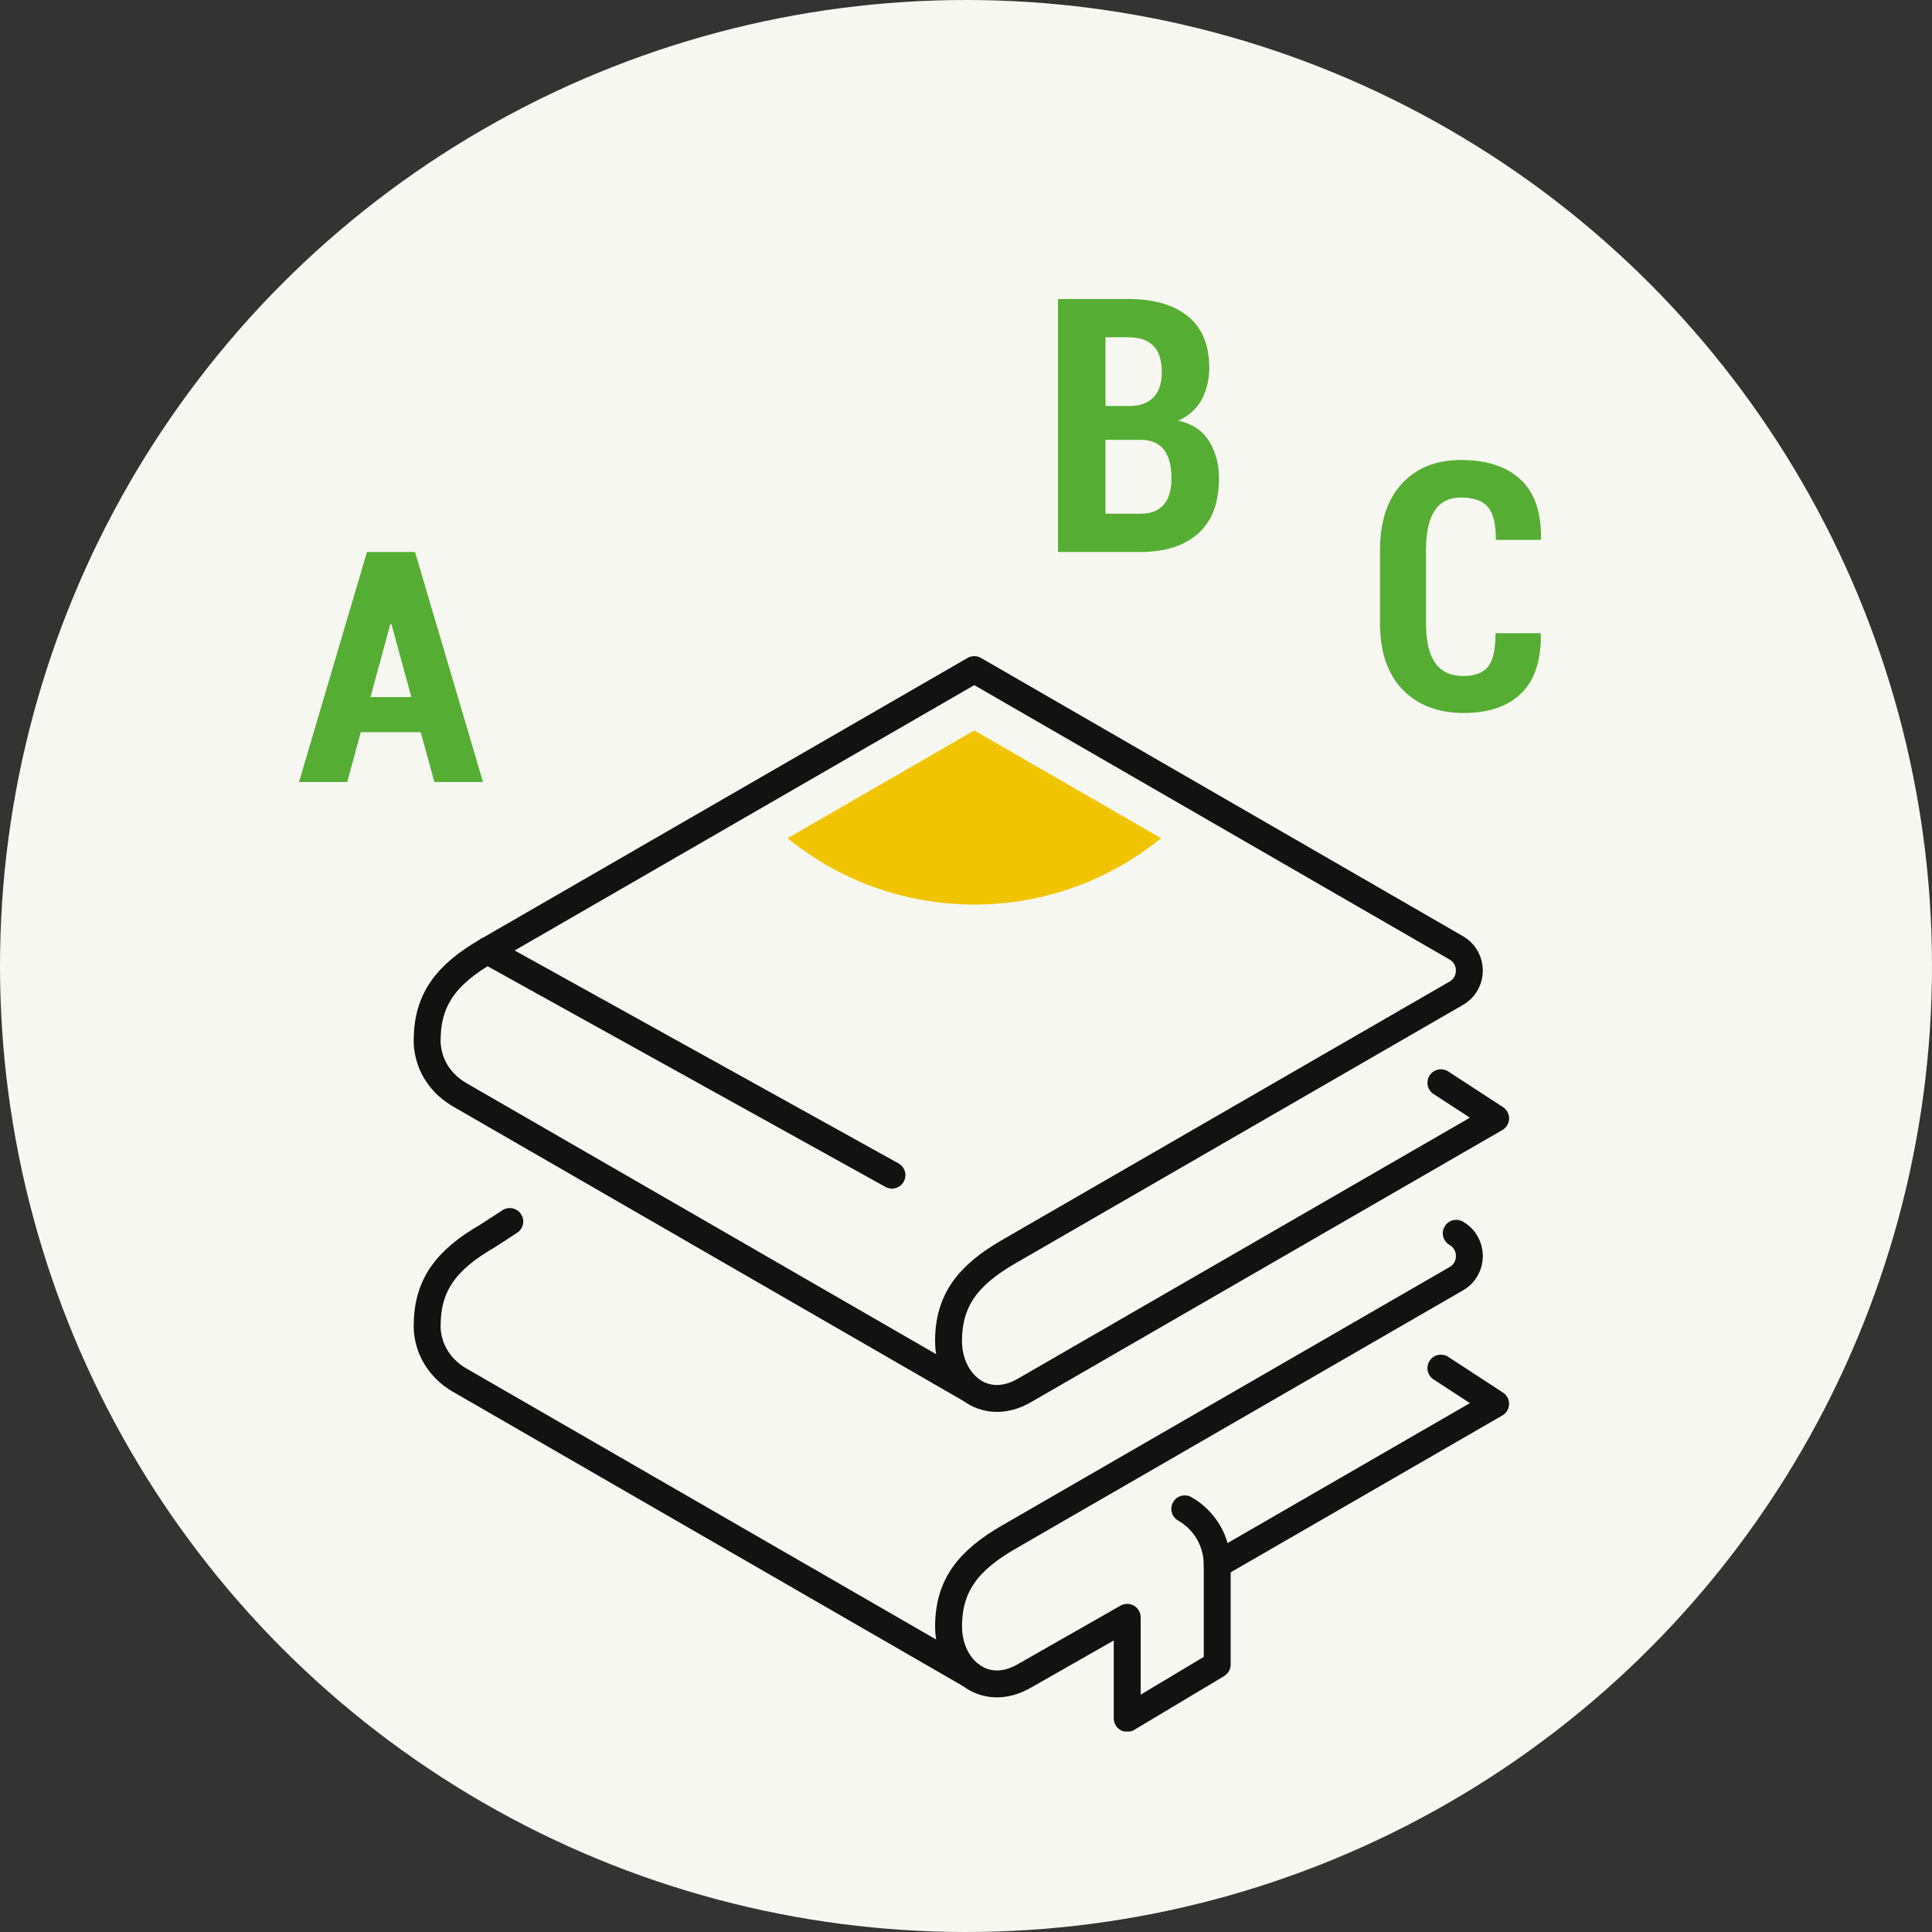 <svg width="84" height="84" viewBox="0 0 84 84" fill="none" xmlns="http://www.w3.org/2000/svg">
<rect x="0" y="0" width="84" height="84" fill="#333333" stroke="none"/>
<circle cx="42" cy="42" r="42" fill="#F7F7F1"/>
<g clip-path="url(#clip0_674_31186)">
<path d="M42.213 60.424L19.988 47.6C19.357 47.236 18.867 46.654 18.672 45.953C18.553 45.521 18.569 45.207 18.574 45.225C18.574 43.45 19.413 42.361 21.188 41.336L42.36 29.113L63.314 41.21C64.076 41.651 64.076 42.748 63.314 43.186L43.856 54.421C42.08 55.446 41.241 56.535 41.241 58.31C41.241 60.084 42.763 61.48 44.539 60.454L65.027 48.625L62.648 47.076" stroke="#121212" stroke-width="1.17" stroke-linecap="round" stroke-linejoin="round"/>
<path d="M52.922 68.025L65.026 61.036L62.647 59.484" stroke="#121212" stroke-width="1.17" stroke-linecap="round" stroke-linejoin="round"/>
<path d="M42.213 72.831L19.988 60.007C19.357 59.644 18.867 59.061 18.672 58.36C18.553 57.929 18.569 57.614 18.574 57.633C18.574 55.859 19.413 54.769 21.188 53.743L22.165 53.109" stroke="#121212" stroke-width="1.17" stroke-linecap="round" stroke-linejoin="round"/>
<path d="M63.315 53.621C64.077 54.062 64.077 55.159 63.315 55.597L43.857 66.832C42.081 67.857 41.242 68.946 41.242 70.721C41.242 72.497 42.764 73.891 44.54 72.865L49.009 70.318V74.713L52.922 72.371V68.027C52.922 67.023 52.384 66.098 51.512 65.602" stroke="#121212" stroke-width="1.17" stroke-linecap="round" stroke-linejoin="round"/>
<path d="M21.189 41.336L38.781 51.093" stroke="#121212" stroke-width="1.17" stroke-linecap="round" stroke-linejoin="round"/>
<path d="M34.242 36.444C36.456 38.248 39.28 39.329 42.361 39.329C45.442 39.329 48.264 38.245 50.48 36.444L42.361 31.758L34.242 36.444Z" fill="#F0C500"/>
</g>
<path d="M18.298 31.834H15.687L15.098 34H13L15.955 24H18.045L21 34H18.887L18.29 31.834H18.298ZM16.108 30.307H17.884L17.019 27.135H16.973L16.108 30.307Z" fill="#56AD34"/>
<path d="M46 24V13H49.05C50.161 13 51.029 13.25 51.647 13.751C52.265 14.252 52.578 15.003 52.578 15.996C52.578 16.513 52.46 16.974 52.241 17.386C52.014 17.789 51.678 18.088 51.232 18.29C51.827 18.419 52.273 18.71 52.562 19.17C52.851 19.631 53 20.172 53 20.794C53 21.844 52.703 22.643 52.108 23.184C51.514 23.725 50.669 24 49.574 24H46.008H46ZM48.065 17.652H49.144C49.59 17.644 49.926 17.515 50.161 17.264C50.395 17.014 50.513 16.659 50.513 16.19C50.513 15.665 50.388 15.277 50.145 15.035C49.903 14.785 49.535 14.664 49.05 14.664H48.065V17.644V17.652ZM48.065 19.122V22.336H49.574C50.02 22.336 50.364 22.207 50.591 21.949C50.818 21.69 50.935 21.302 50.935 20.794C50.935 20.285 50.834 19.865 50.622 19.574C50.411 19.291 50.083 19.138 49.645 19.122H48.073H48.065Z" fill="#56AD34"/>
<path d="M66.977 27.524L66.992 27.571C67.007 28.717 66.726 29.572 66.141 30.145C65.555 30.718 64.719 31 63.633 31C62.546 31 61.634 30.663 60.98 29.98C60.327 29.305 60 28.34 60 27.093V23.923C60 22.683 60.319 21.718 60.95 21.028C61.581 20.345 62.44 20 63.511 20C64.644 20 65.51 20.282 66.118 20.855C66.726 21.42 67.015 22.283 66.999 23.429L66.984 23.476H65.039C65.039 22.793 64.925 22.315 64.689 22.04C64.454 21.765 64.058 21.632 63.511 21.632C63.01 21.632 62.63 21.82 62.379 22.197C62.128 22.573 61.999 23.146 61.999 23.915V27.101C61.999 27.877 62.136 28.45 62.401 28.827C62.675 29.203 63.078 29.392 63.625 29.392C64.119 29.392 64.484 29.258 64.697 28.984C64.917 28.709 65.023 28.23 65.023 27.532H66.961L66.977 27.524Z" fill="#56AD34"/>
<defs>
<clipPath id="clip0_674_31186">
<rect width="47.6" height="46.742" fill="white" transform="translate(18 28.539)"/>
</clipPath>
</defs>
</svg>
